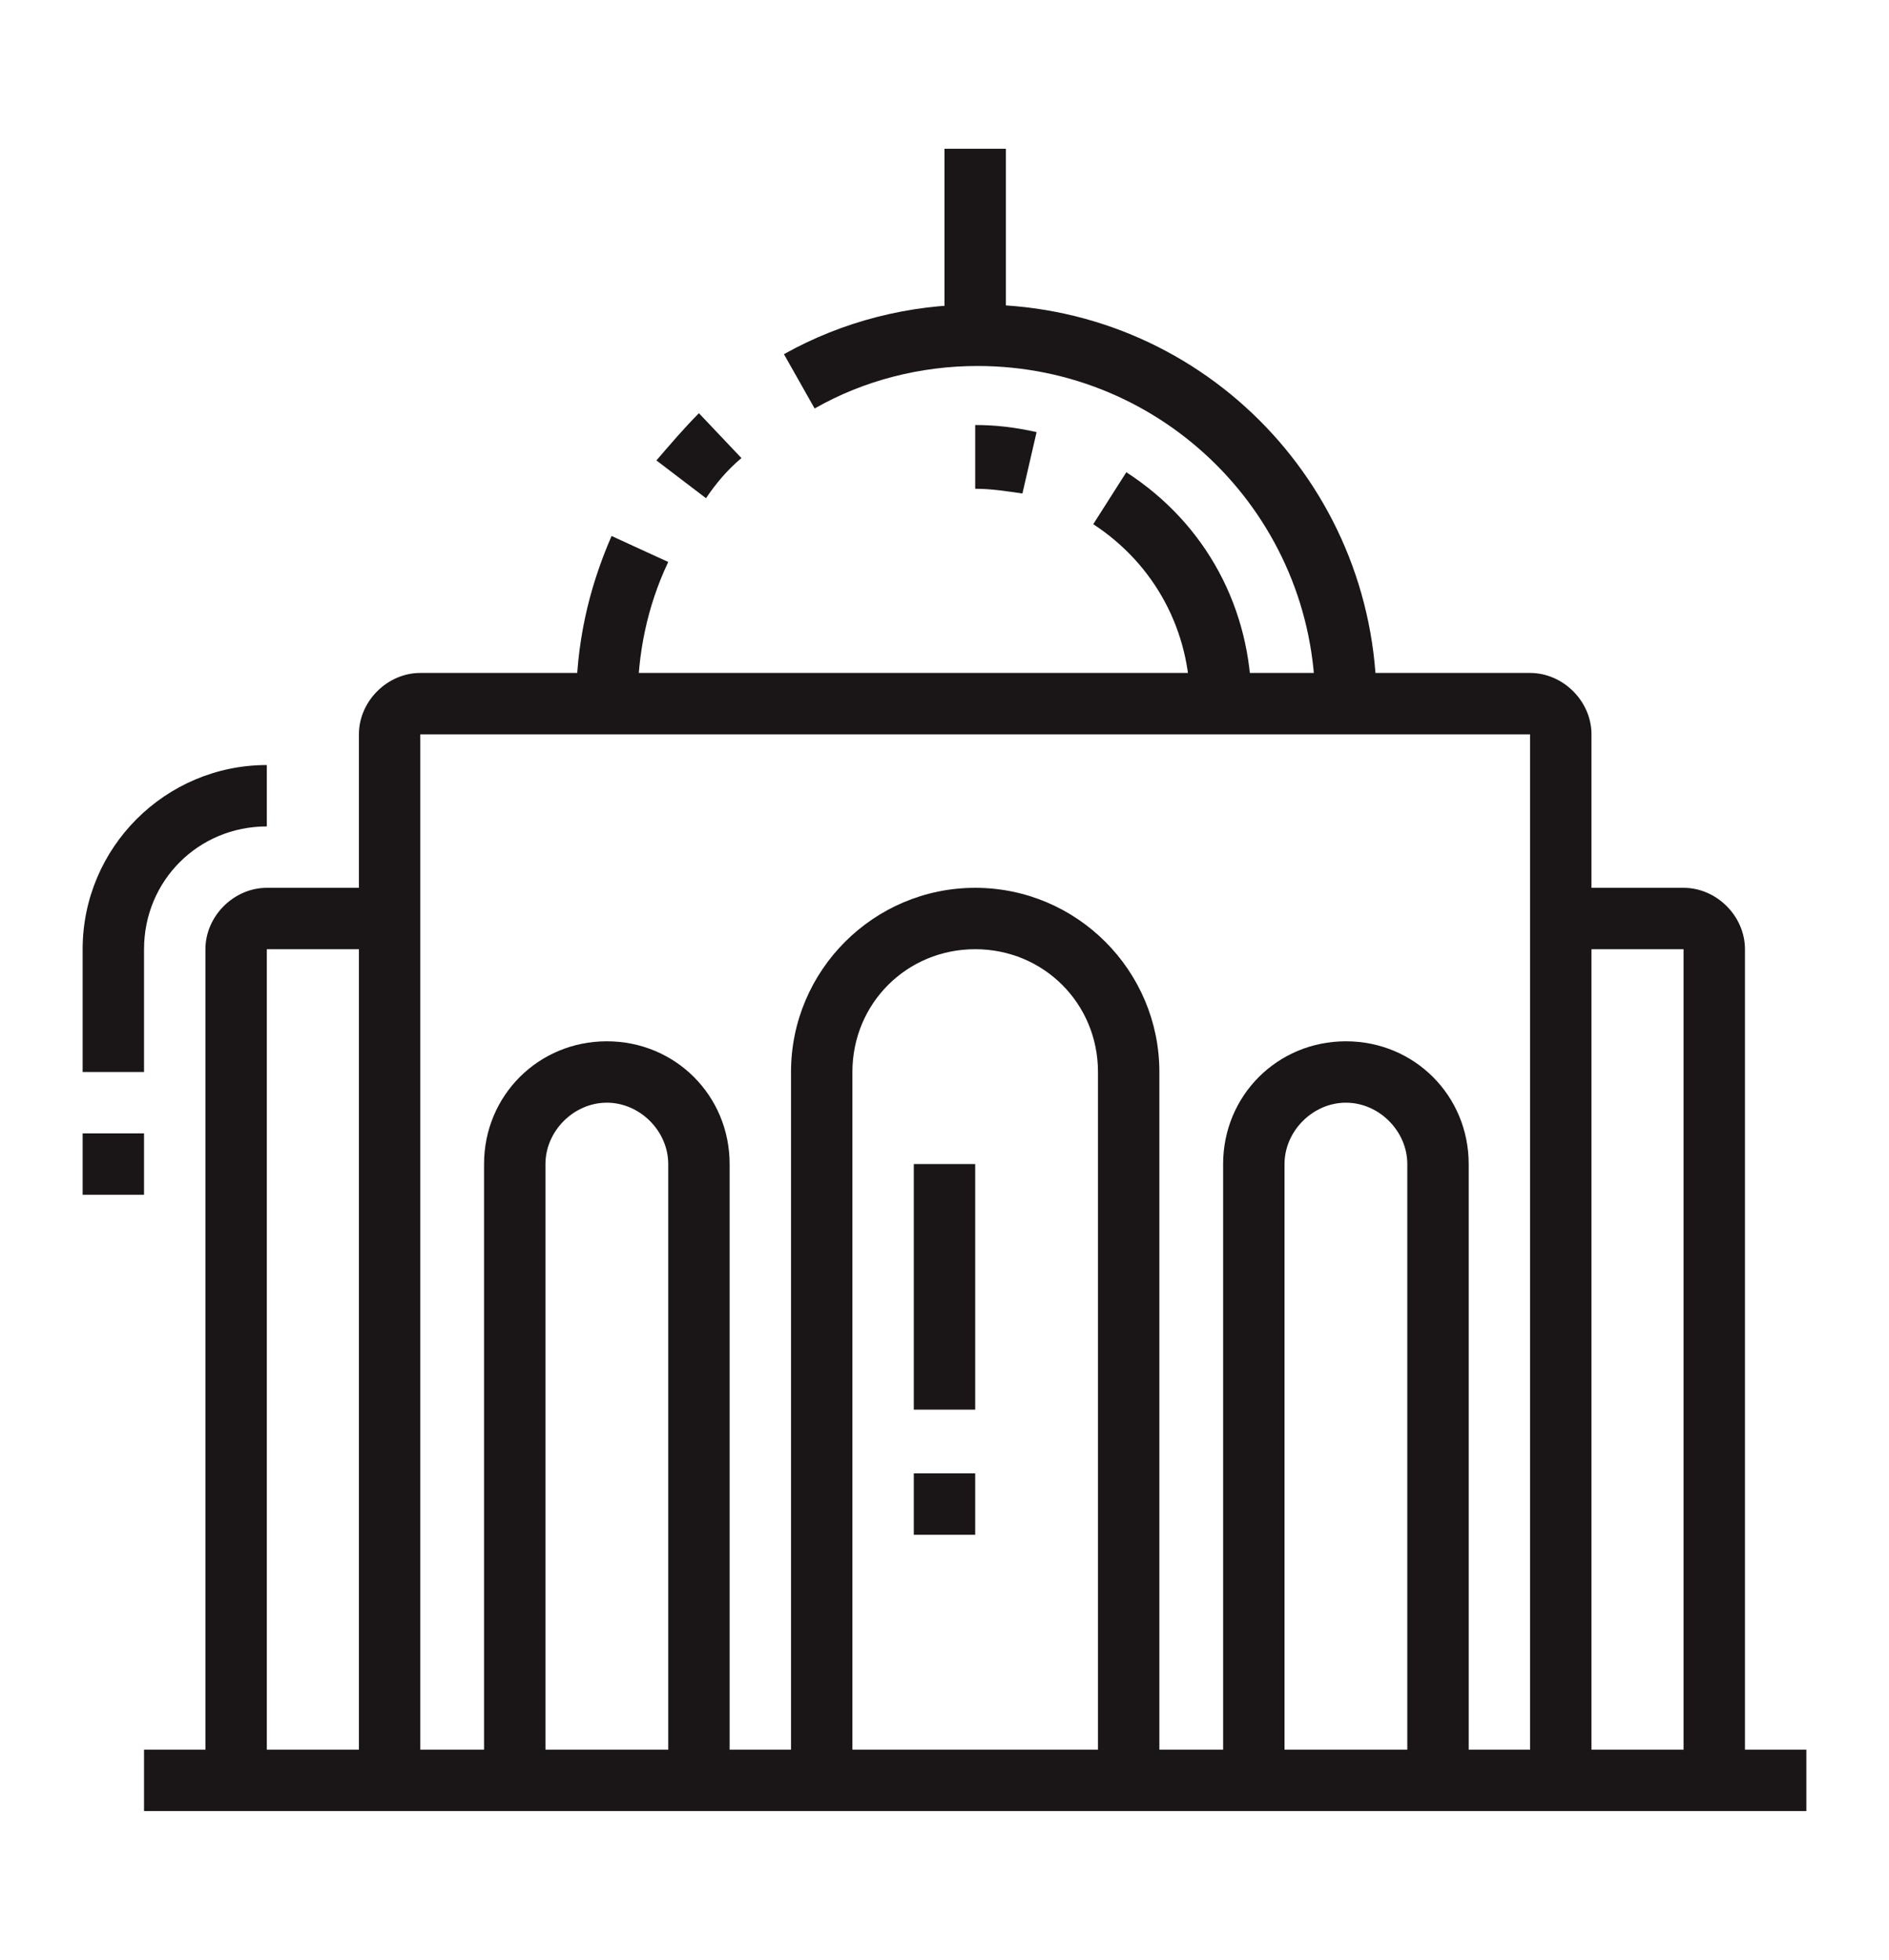 <?xml version="1.0" encoding="utf-8"?>
<!-- Generator: Adobe Illustrator 24.1.0, SVG Export Plug-In . SVG Version: 6.00 Build 0)  -->
<svg version="1.1" id="Layer_1" xmlns="http://www.w3.org/2000/svg" xmlns:xlink="http://www.w3.org/1999/xlink" x="0px" y="0px"
	 width="80px" height="83px" viewBox="0 0 80 83" style="enable-background:new 0 0 80 83;" xml:space="preserve">
<style type="text/css">
	.st0{display:none;}
	.st1{display:inline;}
	.st2{fill:#1A1617;}
	.st3{display:inline;fill:#1A1617;}
</style>
<g class="st0">
	<g class="st1">
		<polygon class="st2" points="39.4,16.6 37.1,16.6 37.1,18.9 39.4,18.9 39.4,16.6 		"/>
		<polygon class="st2" points="37.1,22.3 34.8,22.3 34.8,24.6 37.1,24.6 37.1,22.3 		"/>
		<polygon class="st2" points="31.4,8.6 29.1,8.6 29.1,10.9 31.4,10.9 31.4,8.6 		"/>
		<polygon class="st2" points="23.4,16.6 21.1,16.6 21.1,18.9 23.4,18.9 23.4,16.6 		"/>
		<polygon class="st2" points="25.6,10.9 23.4,10.9 23.4,13.1 25.6,13.1 25.6,10.9 		"/>
		<polygon class="st2" points="37.1,10.9 34.8,10.9 34.8,13.1 37.1,13.1 37.1,10.9 		"/>
		<polygon class="st2" points="25.6,22.3 23.4,22.3 23.4,24.6 25.6,24.6 25.6,22.3 		"/>
		<polygon class="st2" points="31.4,24.6 29.1,24.6 29.1,26.9 31.4,26.9 31.4,24.6 		"/>
	</g>
	<path class="st3" d="M30.2,22.3c-2.5,0-4.6-2.1-4.6-4.6s2.1-4.6,4.6-4.6s4.6,2.1,4.6,4.6S32.7,22.3,30.2,22.3z M30.2,15.4
		c-1.3,0-2.3,1-2.3,2.3c0,1.3,1,2.3,2.3,2.3c1.3,0,2.3-1,2.3-2.3C32.5,16.5,31.5,15.4,30.2,15.4z"/>
	<path class="st3" d="M70.2,46.7L50.2,20.3c-0.1-0.2-0.3-0.2-0.5-0.2h0c-0.2,0-0.4,0.1-0.5,0.2l-20,26.3l-1.8-1.4l20-26.3
		c0.5-0.7,1.4-1.1,2.3-1.1h0c0.9,0,1.8,0.4,2.3,1.1l20.1,26.4L70.2,46.7z"/>
	
		<rect x="34.1" y="45.3" transform="matrix(0.606 -0.796 0.796 0.606 -23.18 46.178)" class="st3" width="1.8" height="2.3"/>
	
		<rect x="36.9" y="39.4" transform="matrix(0.605 -0.796 0.796 0.605 -16.724 47.42)" class="st3" width="5.2" height="2.3"/>
	<rect x="61.7" y="24.3" transform="matrix(0.796 -0.605 0.605 0.796 -4.243 43.749)" class="st3" width="2.3" height="7.7"/>
	<rect x="66.8" y="33.9" transform="matrix(0.796 -0.605 0.605 0.796 -7.279 48.186)" class="st3" width="2.3" height="2.1"/>
	<polygon class="st3" points="46.3,38.6 37.8,33.7 38.9,31.7 46.2,35.8 50.7,32.4 55.2,34.7 59.3,30.6 60.9,32.2 55.6,37.4 51,35.1 
			"/>
	<path class="st3" d="M9.7,46.6l-1.8-1.4l10.8-13.7c0.6-0.7,1.4-1.1,2.4-1.1h0c0.9,0,1.8,0.4,2.4,1.1l8.2,10.5l-1.8,1.4l-8.2-10.5
		c-0.1-0.2-0.3-0.3-0.6-0.3h0c-0.2,0-0.4,0.1-0.6,0.3L9.7,46.6z"/>
	<polygon class="st3" points="19.9,43.2 14.3,39 15.7,37.1 19.9,40.3 25.4,35.9 26.9,37.7 	"/>
	<rect x="18.8" y="49.8" class="st3" width="52.7" height="2.3"/>
	<rect x="15.3" y="57.8" class="st3" width="2.3" height="6.9"/>
	<path class="st3" d="M65.6,67h-8.8c-1.4,0-2.5-1.1-2.5-2.4c0-0.5,0.1-1,0.4-1.4l4.3-6.5c0.5-0.7,1.3-1.1,2.1-1.1h0
		c0.9,0,1.7,0.4,2.1,1.1l4.3,6.5c0.3,0.4,0.4,0.9,0.4,1.4C68,65.9,66.9,67,65.6,67z M61.1,57.8L61.1,57.8c-0.1,0-0.2,0-0.2,0.1
		l-4.3,6.5c0,0,0,0.1,0,0.1c0,0.1,0.1,0.2,0.2,0.2h8.8c0.1,0,0.2-0.1,0.2-0.2c0,0,0-0.1,0-0.1l-4.3-6.5
		C61.3,57.8,61.2,57.8,61.1,57.8z"/>
	<path class="st3" d="M20.9,58.9h-8.8c-1.4,0-2.5-1.1-2.5-2.4c0-0.5,0.1-1,0.4-1.4l4.3-6.5c0.5-0.7,1.3-1.1,2.1-1.1h0
		c0.9,0,1.7,0.4,2.1,1.1l4.3,6.5c0.3,0.4,0.4,0.9,0.4,1.4C23.4,57.8,22.2,58.9,20.9,58.9z M16.5,49.8L16.5,49.8
		c-0.1,0-0.2,0-0.2,0.1l-4.3,6.5c0,0,0,0.1,0,0.1c0,0.1,0.1,0.2,0.2,0.2h8.8c0.1,0,0.2-0.1,0.2-0.2c0,0,0-0.1,0-0.1l-4.3-6.5
		C16.7,49.8,16.6,49.8,16.5,49.8z"/>
	<rect x="60" y="65.8" class="st3" width="2.3" height="6.9"/>
	<path class="st3" d="M32.3,74.4l-1-2l9.7-5c1.8-1,3-2.9,3-5c0-2.3-1.4-4.4-3.5-5.3L29.7,52l1-2.1L41.4,55c2.9,1.2,4.9,4.1,4.9,7.4
		c0,2.9-1.6,5.6-4.2,7L32.3,74.4z"/>
	<path class="st3" d="M16.5,73.1L15,71.5c2.8-2.7,6.4-4.4,10.4-4.9c5.3-0.7,8.3-2.2,8.3-4.2c0-2.7-7.7-7.7-13.1-10.4l1-2
		c2.4,1.2,14.4,7.4,14.4,12.5c0,3.3-3.5,5.5-10.3,6.4C22.2,69.3,19,70.8,16.5,73.1z"/>
</g>
<g class="st0">
	<path class="st3" d="M22.1,25.9l-2.5-8.6H3.6v-2.4h16.1c1.1,0,2,0.7,2.3,1.8l2.5,8.6L22.1,25.9z"/>
	<path class="st3" d="M28.4,35.7l-1.8-3.9l-4.8,0l-3.2,3c-1,1-2.9,0.8-3.7-0.4l-2.4-3.6c-0.3-0.4-0.4-0.9-0.4-1.4
		c0-0.3,0.1-0.7,0.2-1l2.2-5.1l-3.2-6.7l2.2-1l3.2,6.7c0.2,0.3,0.2,0.7,0.2,1.1c0,0.3-0.1,0.6-0.2,0.9l-2.2,5.1L17,33l3.2-3
		c0.5-0.4,1-0.7,1.7-0.7h4.9c1,0,1.8,0.5,2.2,1.4l1.8,3.9L28.4,35.7z"/>
	<path class="st3" d="M76.4,73h-8.2c-0.3,0-0.7-0.1-1-0.2l-16.5-7.1H6v-2.4h44.6c0.3,0,0.7,0.1,1,0.2l16.5,7.1h8.2V73z"/>
	<rect x="26.7" y="69.4" class="st3" width="2.4" height="2.4"/>
	<rect x="31.5" y="69.4" class="st3" width="15.8" height="2.4"/>
	<path class="st3" d="M49.7,64.5h-2.4V51.2c0-0.4,0.1-0.8,0.3-1.2l3.3-6.1V33l-3.6-2.4L40,36.9l-1.6-1.8l7.2-6.3
		c0.8-0.7,2.1-0.8,3-0.2l3.6,2.4c0.7,0.5,1.1,1.2,1.1,2v10.9c0,0.4-0.1,0.8-0.3,1.2l-3.3,6.1V64.5z"/>
	<path class="st3" d="M43.5,32.5l-2.2-1.9l-2.5,0c-1.3,0-2.4-1.1-2.4-2.4v-3.6L21,19.9l0.7-2.3l15.4,4.7c1,0.3,1.7,1.3,1.7,2.3v3.6
		h2.4c0.6,0,1.1,0.2,1.6,0.6l2.2,1.9L43.5,32.5z"/>
	<rect x="44.9" y="42.7" class="st3" width="7.3" height="2.4"/>
	<path class="st3" d="M38.8,64.5h-2.4V51.3l-0.9-3.8H23.7L19.4,54v10.5H17V54c0-0.5,0.1-0.9,0.4-1.3l4.3-6.4c0.5-0.7,1.2-1.1,2-1.1
		h11.7c1.1,0,2.1,0.8,2.4,1.8l0.9,3.8c0,0.2,0.1,0.4,0.1,0.6V64.5z"/>
	<path class="st3" d="M25.4,64.5H23v-9.7c0-0.6,0.3-1.3,0.7-1.7c0,0,2.9-3.2,2.9-6.8h2.4c0,4.5-3.5,8.3-3.6,8.5L25.4,64.5z"/>
	<path class="st3" d="M33.9,54.8c-1.3,0-2.6-0.6-3.7-1.7c-0.4-0.5-1.1-0.7-1.8-0.7c-0.8,0-1.5,0.4-1.9,1l-2-1.4c0.9-1.3,2.4-2,3.9-2
		c1.3,0,2.6,0.5,3.5,1.5c0.6,0.6,1.3,0.9,1.9,0.9V54.8z"/>
	<path class="st3" d="M52.1,53.6c-1.4,0-2.8-0.3-4.1-0.9l1-2.2c1,0.5,2.1,0.7,3.1,0.7c2,0,3.8-0.7,5.9-1.6c2.4-1,5.1-2.1,8.7-2.1
		c3.4,0,7.3,1.6,7.4,1.7l-1,2.2c0,0-3.6-1.5-6.5-1.5c-3.1,0-5.4,1-7.7,1.9C56.7,52.8,54.6,53.6,52.1,53.6z"/>
	<path class="st3" d="M55.8,62.1c-0.9,0-1.8-0.1-2.6-0.4l0.7-2.3c0.6,0.2,1.3,0.3,1.9,0.3c2,0,3.8-0.5,5.7-1.1
		c2.2-0.6,4.6-1.3,7.6-1.3c2.8,0,5.2,2,5.3,2l-1.6,1.9c0,0-1.8-1.5-3.7-1.5c-2.7,0-4.9,0.6-7,1.2C60.2,61.5,58.1,62.1,55.8,62.1z"/>
	<path class="st3" d="M8.6,49.1l-1.7-1.7l5.2-5.2c0.5-0.5,1.1-0.7,1.7-0.7h3.8l2.9-2.9c0.5-0.5,1.1-0.7,1.7-0.7h5.6v2.4h-5.6
		l-2.9,2.9c-0.5,0.5-1.1,0.7-1.7,0.7h-3.8L8.6,49.1z"/>
	<rect x="30.3" y="37.9" class="st3" width="2.4" height="2.4"/>
	<rect x="61.8" y="10" class="st3" width="2.4" height="4.9"/>
	<rect x="61.8" y="19.7" class="st3" width="2.4" height="4.9"/>
	<rect x="65.5" y="16" class="st3" width="3.6" height="2.4"/>
	<rect x="57" y="16" class="st3" width="3.6" height="2.4"/>
</g>
<g class="st0">
	<rect x="9.4" y="37.5" class="st3" width="2.7" height="9.3"/>
	<rect x="36" y="37.5" class="st3" width="2.7" height="9.3"/>
	<path class="st3" d="M44,78.8h-2.7V48.2H6.7v30.6H4V48.2c0-1.5,1.2-2.7,2.7-2.7h34.6c1.5,0,2.7,1.2,2.7,2.7V78.8z"/>
	<path class="st3" d="M32,72.1H14.7c-1.5,0-2.7-1.2-2.7-2.7v-6c0-6.2,5.1-11.3,11.3-11.3c6.2,0,11.3,5.1,11.3,11.3v6
		C34.7,70.9,33.5,72.1,32,72.1z M23.4,54.8c-4.8,0-8.7,3.9-8.7,8.7v6H32v-6C32,58.7,28.1,54.8,23.4,54.8z"/>
	<rect x="13.4" y="64.1" class="st3" width="20" height="2.7"/>
	<path class="st3" d="M76,78.8h-2.7V49.5h-2.7v4h-8v-4H60v4h-8v-4h-2.7v4h-6.7v-2.7h4v-1.3c0-1.5,1.2-2.7,2.7-2.7H52
		c1.5,0,2.7,1.2,2.7,2.7v1.3h2.7v-1.3c0-1.5,1.2-2.7,2.7-2.7h2.7c1.5,0,2.7,1.2,2.7,2.7v1.3H68v-1.3c0-1.5,1.2-2.7,2.7-2.7h2.7
		c1.5,0,2.7,1.2,2.7,2.7V78.8z"/>
	<rect x="46.7" y="72.1" class="st3" width="6.7" height="2.7"/>
	<rect x="46.7" y="61.5" class="st3" width="2.7" height="2.7"/>
	<path class="st3" d="M74.6,70.8H57.3v-6.7H52v-2.7h5.3c1.5,0,2.7,1.2,2.7,2.7v4h14.6V70.8z"/>
	<rect x="68" y="58.8" class="st3" width="6.7" height="2.7"/>
	<rect x="54.1" y="22.2" transform="matrix(0.707 -0.707 0.707 0.707 0.351 47.887)" class="st3" width="7.8" height="2.7"/>
	<rect x="63.7" y="33.5" transform="matrix(0.83 -0.558 0.558 0.83 -7.99 43.437)" class="st3" width="7.1" height="2.7"/>
	<rect x="42.1" y="16.2" transform="matrix(0.255 -0.967 0.967 0.255 17.271 57.571)" class="st3" width="7.7" height="2.7"/>
	<rect x="24" y="22.9" class="st3" width="7" height="2.7"/>
	<rect x="24" y="30.8" class="st3" width="13.6" height="2.7"/>
	<rect x="18.7" y="30.8" class="st3" width="2.7" height="2.7"/>
	<polygon class="st3" points="25.4,16.2 22.7,16.2 22.7,4.2 31.2,4.2 35.2,8.2 31.2,12.2 26.7,12.2 26.7,9.5 30.1,9.5 31.5,8.2 
		30.1,6.9 25.4,6.9 	"/>
	<rect x="24" y="9.5" class="st3" width="4" height="2.7"/>
	<path class="st3" d="M40.7,38.8H7.4c-1.1,0-2-0.9-2-2c0-0.5,0.2-0.9,0.5-1.3l16.7-20c0.8-0.9,2.3-0.9,3.1,0l16.6,20
		c0.3,0.4,0.5,0.8,0.5,1.3C42.7,37.9,41.8,38.8,40.7,38.8z M8.8,36.2h30.4L24,17.9L8.8,36.2z"/>
</g>
<g>
	<rect x="6.1" y="74.1" class="st2" width="70.4" height="2.6"/>
	<path class="st2" d="M49.1,75.4h-2.6v-30c0-2.9-2.3-5.2-5.2-5.2c-2.9,0-5.2,2.3-5.2,5.2v30h-2.6v-30c0-4.3,3.5-7.8,7.8-7.8
		s7.8,3.5,7.8,7.8V75.4z"/>
	<rect x="38.7" y="62.4" class="st2" width="2.6" height="2.6"/>
	<rect x="38.7" y="49.3" class="st2" width="2.6" height="10.4"/>
	<path class="st2" d="M30.9,75.4h-2.6V49.3c0-1.4-1.2-2.6-2.6-2.6c-1.4,0-2.6,1.2-2.6,2.6v26.1h-2.6V49.3c0-2.9,2.3-5.2,5.2-5.2
		s5.2,2.3,5.2,5.2V75.4z"/>
	<path class="st2" d="M62.2,75.4h-2.6V49.3c0-1.4-1.2-2.6-2.6-2.6s-2.6,1.2-2.6,2.6v26.1h-2.6V49.3c0-2.9,2.3-5.2,5.2-5.2
		c2.9,0,5.2,2.3,5.2,5.2V75.4z"/>
	<path class="st2" d="M67.4,75.4h-2.6V31.1h-47v44.3h-2.6V31.1c0-1.4,1.2-2.6,2.6-2.6h47c1.4,0,2.6,1.2,2.6,2.6V75.4z"/>
	<path class="st2" d="M6.1,45.4H3.5v-5.2c0-4.3,3.5-7.8,7.8-7.8V35c-2.9,0-5.2,2.3-5.2,5.2V45.4z"/>
	<rect x="3.5" y="48" class="st2" width="2.6" height="2.6"/>
	<path class="st2" d="M11.3,75.4H8.7V40.2c0-1.4,1.2-2.6,2.6-2.6h5.2v2.6h-5.2V75.4z"/>
	<path class="st2" d="M73.9,75.4h-2.6V40.2h-5.2v-2.6h5.2c1.4,0,2.6,1.2,2.6,2.6V75.4z"/>
	<path class="st2" d="M58.3,29.8h-2.6c0-7.9-6.4-14.3-14.3-14.3c-2.4,0-4.8,0.6-6.9,1.8l-1.3-2.3c2.5-1.4,5.3-2.1,8.1-2.1
		C50.7,12.8,58.3,20.4,58.3,29.8z"/>
	<path class="st2" d="M29.9,21.1l-2.1-1.6c0.6-0.7,1.2-1.4,1.8-2l1.8,1.9C30.8,19.9,30.3,20.5,29.9,21.1z"/>
	<path class="st2" d="M27,29.8h-2.6c0-2.5,0.5-4.8,1.5-7.1l2.4,1.1C27.4,25.7,27,27.7,27,29.8z"/>
	<path class="st2" d="M53,29.8h-2.6c0-3.1-1.5-5.9-4.1-7.6l1.4-2.2C51.1,22.2,53,25.8,53,29.8z"/>
	<path class="st2" d="M43.3,20.9c-0.7-0.1-1.3-0.2-2-0.2V18c0.9,0,1.7,0.1,2.6,0.3L43.3,20.9z"/>
	<rect x="40" y="6.3" class="st2" width="2.6" height="7.8"/>
</g>
</svg>
